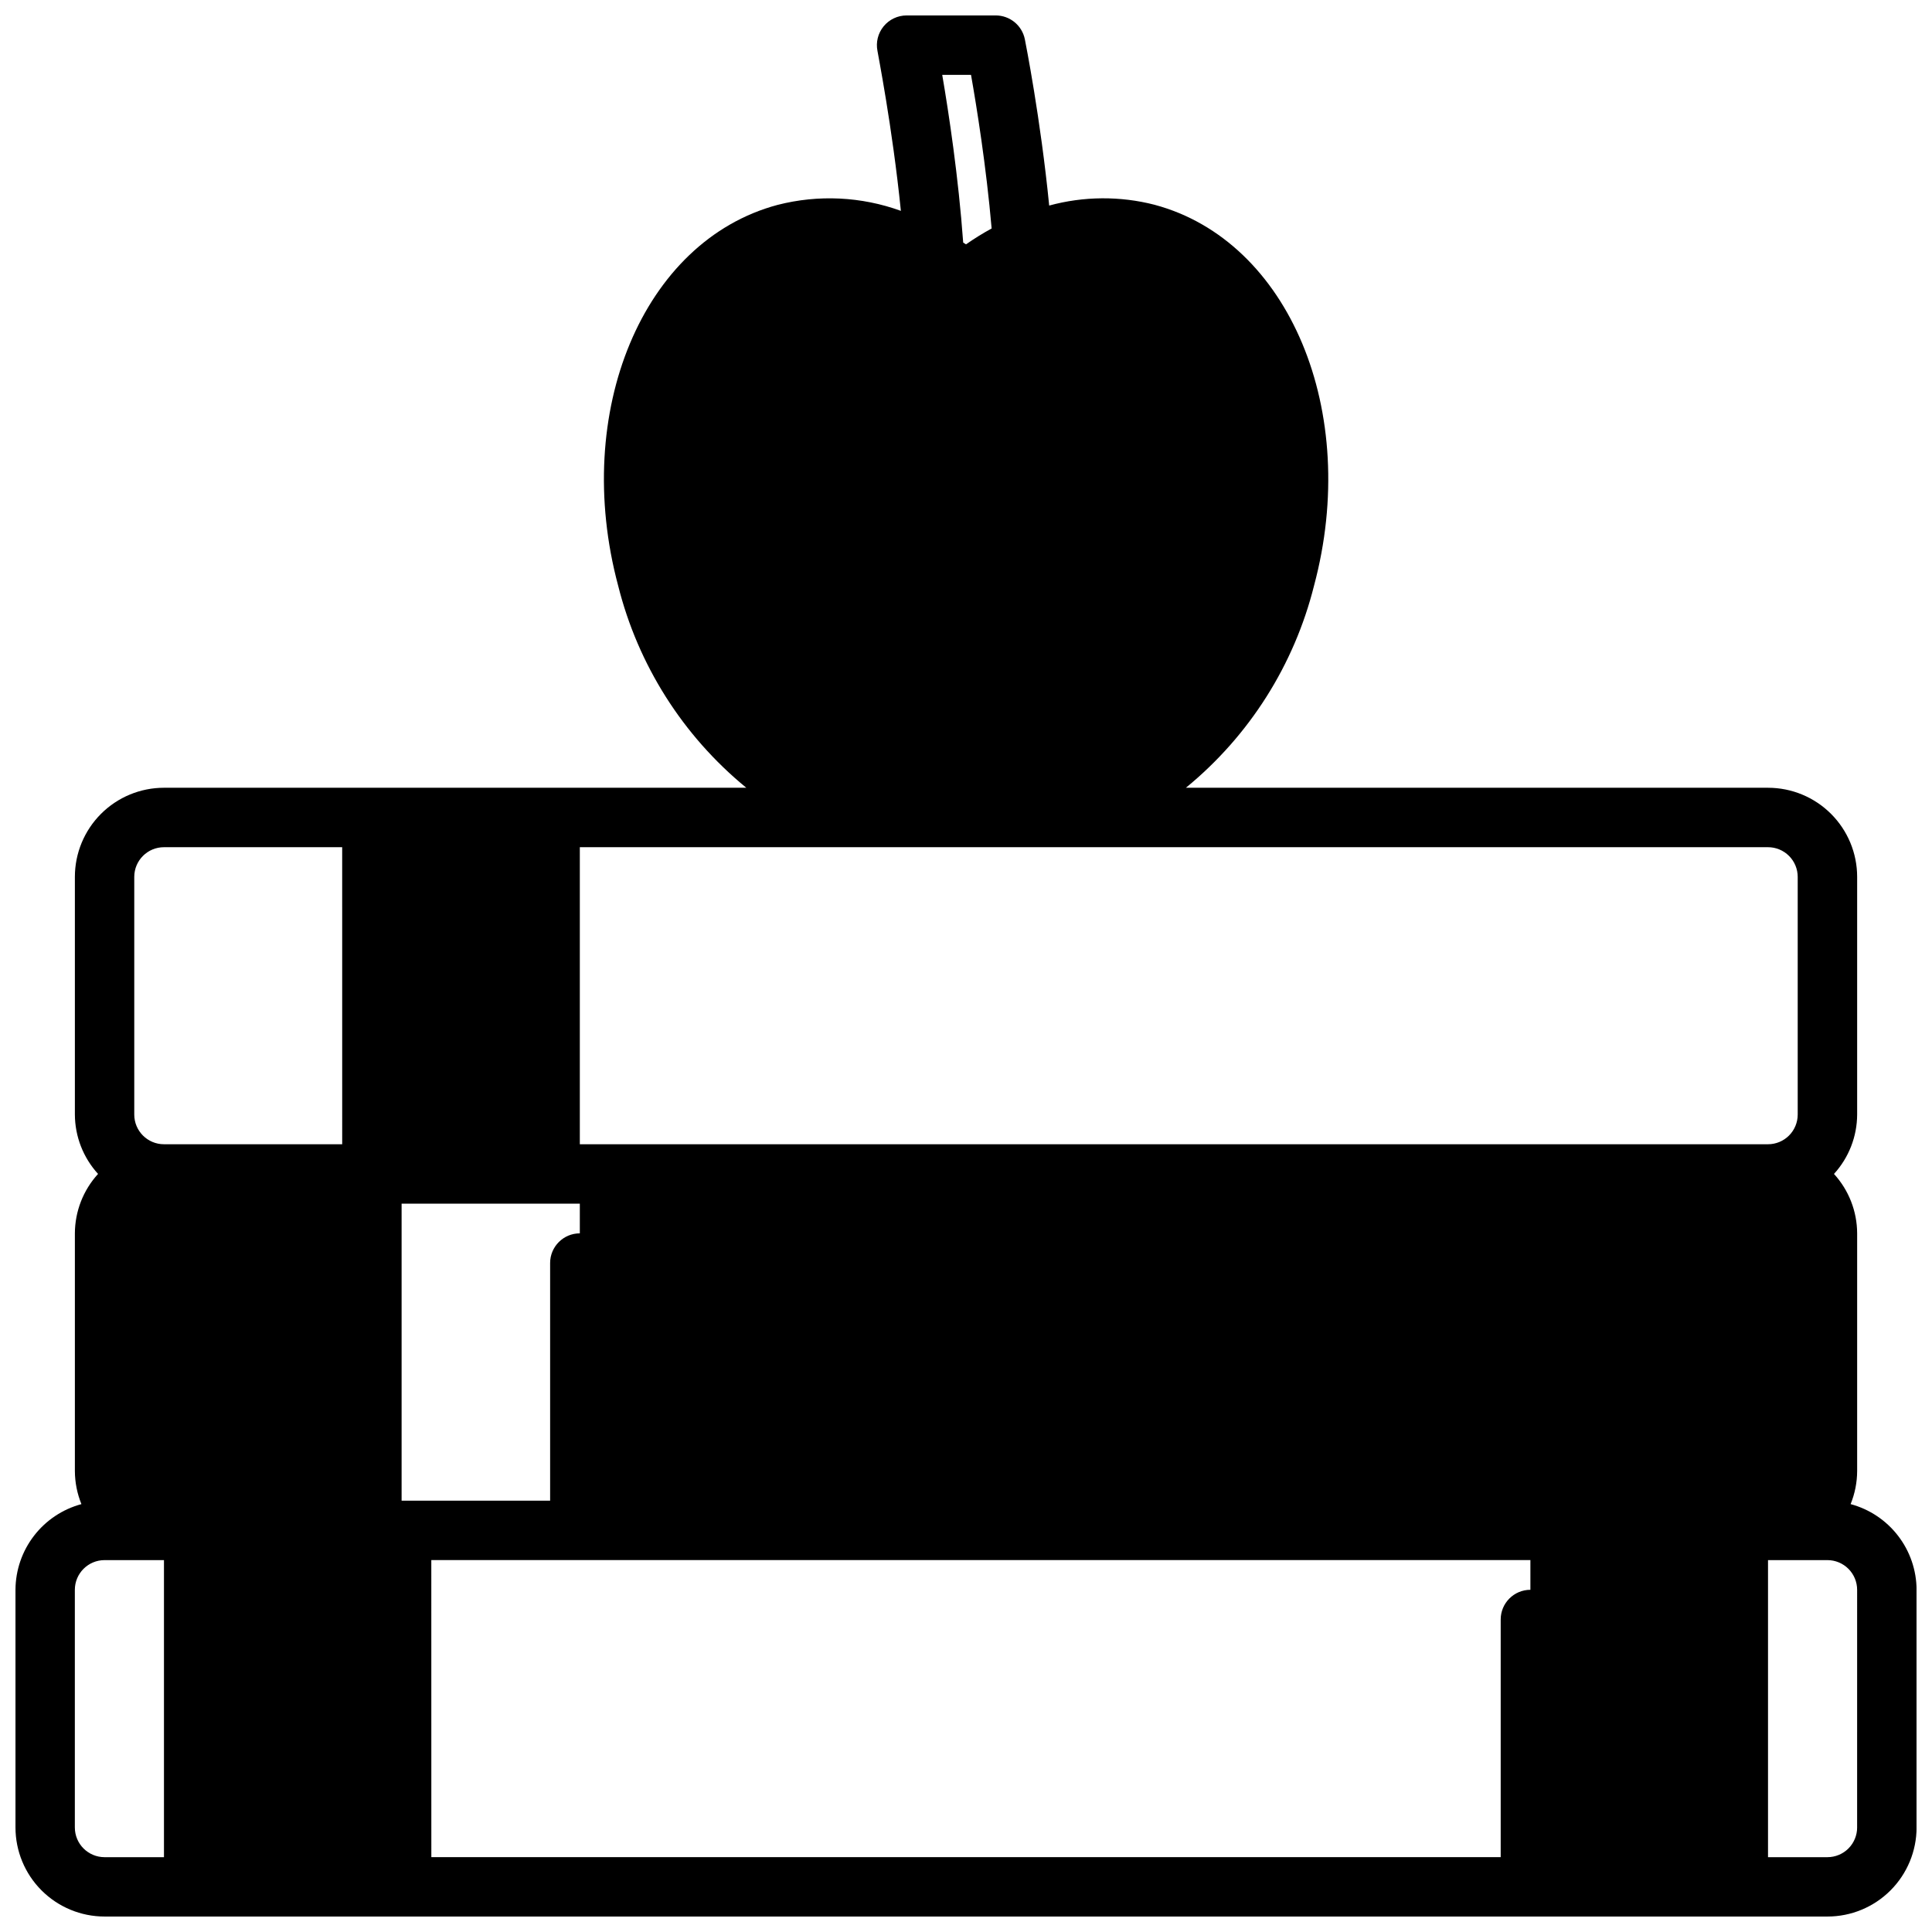 <?xml version="1.0" encoding="UTF-8"?>
<!-- Uploaded to: SVG Repo, www.svgrepo.com, Generator: SVG Repo Mixer Tools -->
<svg width="800px" height="800px" version="1.1" viewBox="144 144 512 512" xmlns="http://www.w3.org/2000/svg">
 <defs>
  <clipPath id="a">
   <path d="m148.09 148.09h503.81v503.81h-503.81z"/>
  </clipPath>
 </defs>
 <g clip-path="url(#a)">
  <path d="m634.43 542.61c1.137-2.793 1.727-5.773 1.734-8.785v-62.977c-0.02-5.828-2.211-11.441-6.141-15.746 3.93-4.301 6.121-9.914 6.141-15.742v-62.977c0-6.266-2.488-12.27-6.918-16.699-4.43-4.43-10.438-6.918-16.699-6.918h-154.29l0.117-0.086h0.004c16.723-13.723 28.59-32.461 33.848-53.441 12.359-46.113-6.582-91.41-42.219-100.96v-0.004c-9.18-2.363-18.812-2.293-27.961 0.199-2.281-23.082-6.258-43.094-6.453-44.086-0.75-3.664-3.973-6.297-7.715-6.297h-23.617c-2.363 0-4.602 1.062-6.098 2.894-1.496 1.828-2.09 4.234-1.617 6.551 0 0.242 3.938 20.035 6.195 42.344-10.492-3.809-21.891-4.356-32.699-1.574-35.637 9.52-54.578 54.812-42.219 100.93 5.262 20.98 17.129 39.719 33.852 53.441l0.117 0.086h-154.33c-6.262 0-12.27 2.488-16.699 6.918-4.43 4.43-6.918 10.434-6.918 16.699v62.977c0.023 5.828 2.211 11.441 6.141 15.742-3.93 4.305-6.117 9.918-6.141 15.746v62.977c0.012 3.012 0.598 5.992 1.734 8.785-5 1.344-9.418 4.297-12.574 8.398-3.156 4.102-4.879 9.125-4.902 14.305v62.977c0 6.262 2.488 12.27 6.918 16.695 4.43 4.43 10.434 6.918 16.699 6.918h456.58c6.262 0 12.27-2.488 16.695-6.918 4.43-4.426 6.918-10.434 6.918-16.695v-62.977c-0.02-5.18-1.742-10.203-4.902-14.305-3.156-4.102-7.574-7.055-12.574-8.398zm-384-0.914v-78.719h47.23v7.871h0.004c-4.348 0-7.875 3.523-7.875 7.871v62.977zm7.871 15.742h291.27v7.875c-4.348 0-7.871 3.523-7.871 7.871v62.977h-283.39zm362.11-181.05v62.977c0 2.086-0.828 4.09-2.305 5.566-1.477 1.477-3.477 2.305-5.566 2.305h-314.88v-78.719h314.88c2.09 0 4.09 0.828 5.566 2.305 1.477 1.477 2.305 3.477 2.305 5.566zm-226.71-212.55h7.629c1.488 8.422 4.031 24.199 5.465 40.707-2.34 1.277-4.609 2.684-6.793 4.211-0.242-0.172-0.504-0.309-0.746-0.473-1.254-17.371-3.82-34.328-5.555-44.445zm-214.12 212.55c0-4.348 3.523-7.871 7.871-7.871h47.23l0.004 78.719h-47.234c-4.348 0-7.871-3.523-7.871-7.871zm-15.746 251.91v-62.977c0-4.348 3.527-7.875 7.875-7.875h15.742v78.723h-15.742c-4.348 0-7.875-3.523-7.875-7.871zm472.32 0h0.004c0 2.086-0.832 4.09-2.305 5.566-1.477 1.473-3.481 2.305-5.566 2.305h-15.746v-78.723h15.746c2.086 0 4.09 0.832 5.566 2.309 1.473 1.477 2.305 3.477 2.305 5.566z"/>
 </g>
</svg>